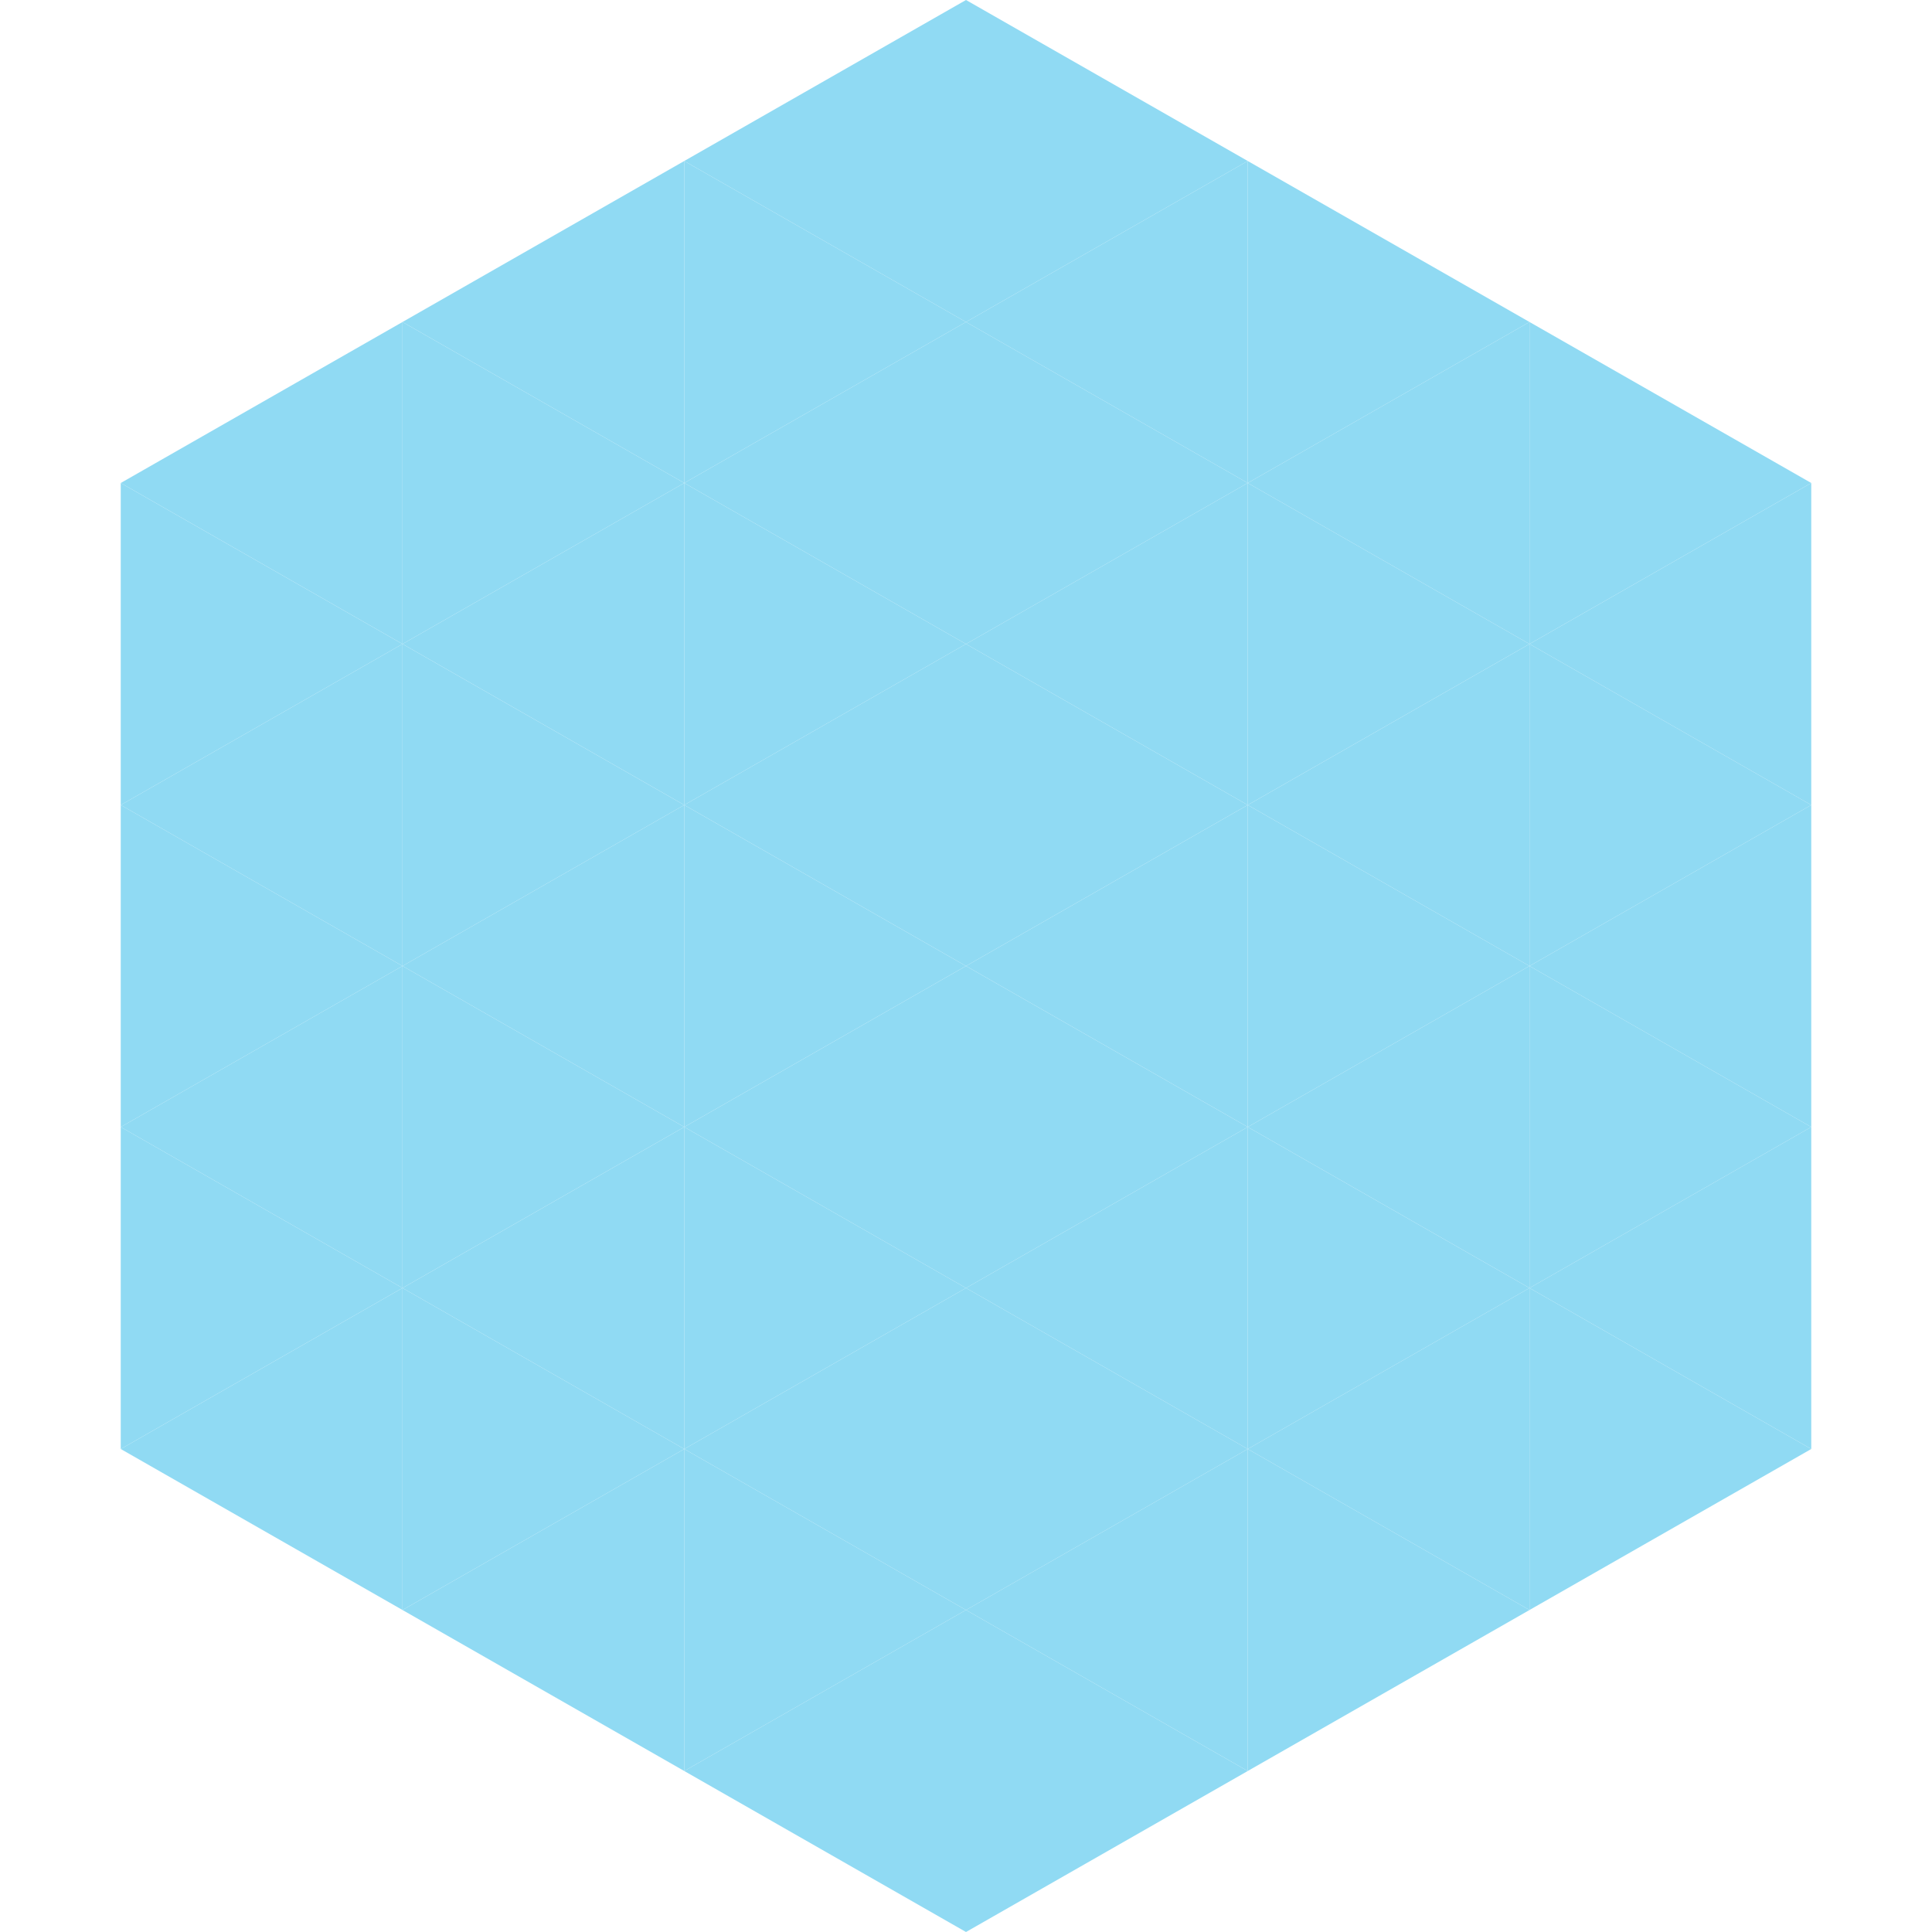 <?xml version="1.0"?>
<!-- Generated by SVGo -->
<svg width="240" height="240"
     xmlns="http://www.w3.org/2000/svg"
     xmlns:xlink="http://www.w3.org/1999/xlink">
<polygon points="50,40 15,60 50,80" style="fill:rgb(144,218,243)" />
<polygon points="190,40 225,60 190,80" style="fill:rgb(144,218,243)" />
<polygon points="15,60 50,80 15,100" style="fill:rgb(144,218,243)" />
<polygon points="225,60 190,80 225,100" style="fill:rgb(144,218,243)" />
<polygon points="50,80 15,100 50,120" style="fill:rgb(144,218,243)" />
<polygon points="190,80 225,100 190,120" style="fill:rgb(144,218,243)" />
<polygon points="15,100 50,120 15,140" style="fill:rgb(144,218,243)" />
<polygon points="225,100 190,120 225,140" style="fill:rgb(144,218,243)" />
<polygon points="50,120 15,140 50,160" style="fill:rgb(144,218,243)" />
<polygon points="190,120 225,140 190,160" style="fill:rgb(144,218,243)" />
<polygon points="15,140 50,160 15,180" style="fill:rgb(144,218,243)" />
<polygon points="225,140 190,160 225,180" style="fill:rgb(144,218,243)" />
<polygon points="50,160 15,180 50,200" style="fill:rgb(144,218,243)" />
<polygon points="190,160 225,180 190,200" style="fill:rgb(144,218,243)" />
<polygon points="15,180 50,200 15,220" style="fill:rgb(255,255,255); fill-opacity:0" />
<polygon points="225,180 190,200 225,220" style="fill:rgb(255,255,255); fill-opacity:0" />
<polygon points="50,0 85,20 50,40" style="fill:rgb(255,255,255); fill-opacity:0" />
<polygon points="190,0 155,20 190,40" style="fill:rgb(255,255,255); fill-opacity:0" />
<polygon points="85,20 50,40 85,60" style="fill:rgb(144,218,243)" />
<polygon points="155,20 190,40 155,60" style="fill:rgb(144,218,243)" />
<polygon points="50,40 85,60 50,80" style="fill:rgb(144,218,243)" />
<polygon points="190,40 155,60 190,80" style="fill:rgb(144,218,243)" />
<polygon points="85,60 50,80 85,100" style="fill:rgb(144,218,243)" />
<polygon points="155,60 190,80 155,100" style="fill:rgb(144,218,243)" />
<polygon points="50,80 85,100 50,120" style="fill:rgb(144,218,243)" />
<polygon points="190,80 155,100 190,120" style="fill:rgb(144,218,243)" />
<polygon points="85,100 50,120 85,140" style="fill:rgb(144,218,243)" />
<polygon points="155,100 190,120 155,140" style="fill:rgb(144,218,243)" />
<polygon points="50,120 85,140 50,160" style="fill:rgb(144,218,243)" />
<polygon points="190,120 155,140 190,160" style="fill:rgb(144,218,243)" />
<polygon points="85,140 50,160 85,180" style="fill:rgb(144,218,243)" />
<polygon points="155,140 190,160 155,180" style="fill:rgb(144,218,243)" />
<polygon points="50,160 85,180 50,200" style="fill:rgb(144,218,243)" />
<polygon points="190,160 155,180 190,200" style="fill:rgb(144,218,243)" />
<polygon points="85,180 50,200 85,220" style="fill:rgb(144,218,243)" />
<polygon points="155,180 190,200 155,220" style="fill:rgb(144,218,243)" />
<polygon points="120,0 85,20 120,40" style="fill:rgb(144,218,243)" />
<polygon points="120,0 155,20 120,40" style="fill:rgb(144,218,243)" />
<polygon points="85,20 120,40 85,60" style="fill:rgb(144,218,243)" />
<polygon points="155,20 120,40 155,60" style="fill:rgb(144,218,243)" />
<polygon points="120,40 85,60 120,80" style="fill:rgb(144,218,243)" />
<polygon points="120,40 155,60 120,80" style="fill:rgb(144,218,243)" />
<polygon points="85,60 120,80 85,100" style="fill:rgb(144,218,243)" />
<polygon points="155,60 120,80 155,100" style="fill:rgb(144,218,243)" />
<polygon points="120,80 85,100 120,120" style="fill:rgb(144,218,243)" />
<polygon points="120,80 155,100 120,120" style="fill:rgb(144,218,243)" />
<polygon points="85,100 120,120 85,140" style="fill:rgb(144,218,243)" />
<polygon points="155,100 120,120 155,140" style="fill:rgb(144,218,243)" />
<polygon points="120,120 85,140 120,160" style="fill:rgb(144,218,243)" />
<polygon points="120,120 155,140 120,160" style="fill:rgb(144,218,243)" />
<polygon points="85,140 120,160 85,180" style="fill:rgb(144,218,243)" />
<polygon points="155,140 120,160 155,180" style="fill:rgb(144,218,243)" />
<polygon points="120,160 85,180 120,200" style="fill:rgb(144,218,243)" />
<polygon points="120,160 155,180 120,200" style="fill:rgb(144,218,243)" />
<polygon points="85,180 120,200 85,220" style="fill:rgb(144,218,243)" />
<polygon points="155,180 120,200 155,220" style="fill:rgb(144,218,243)" />
<polygon points="120,200 85,220 120,240" style="fill:rgb(144,218,243)" />
<polygon points="120,200 155,220 120,240" style="fill:rgb(144,218,243)" />
<polygon points="85,220 120,240 85,260" style="fill:rgb(255,255,255); fill-opacity:0" />
<polygon points="155,220 120,240 155,260" style="fill:rgb(255,255,255); fill-opacity:0" />
</svg>
